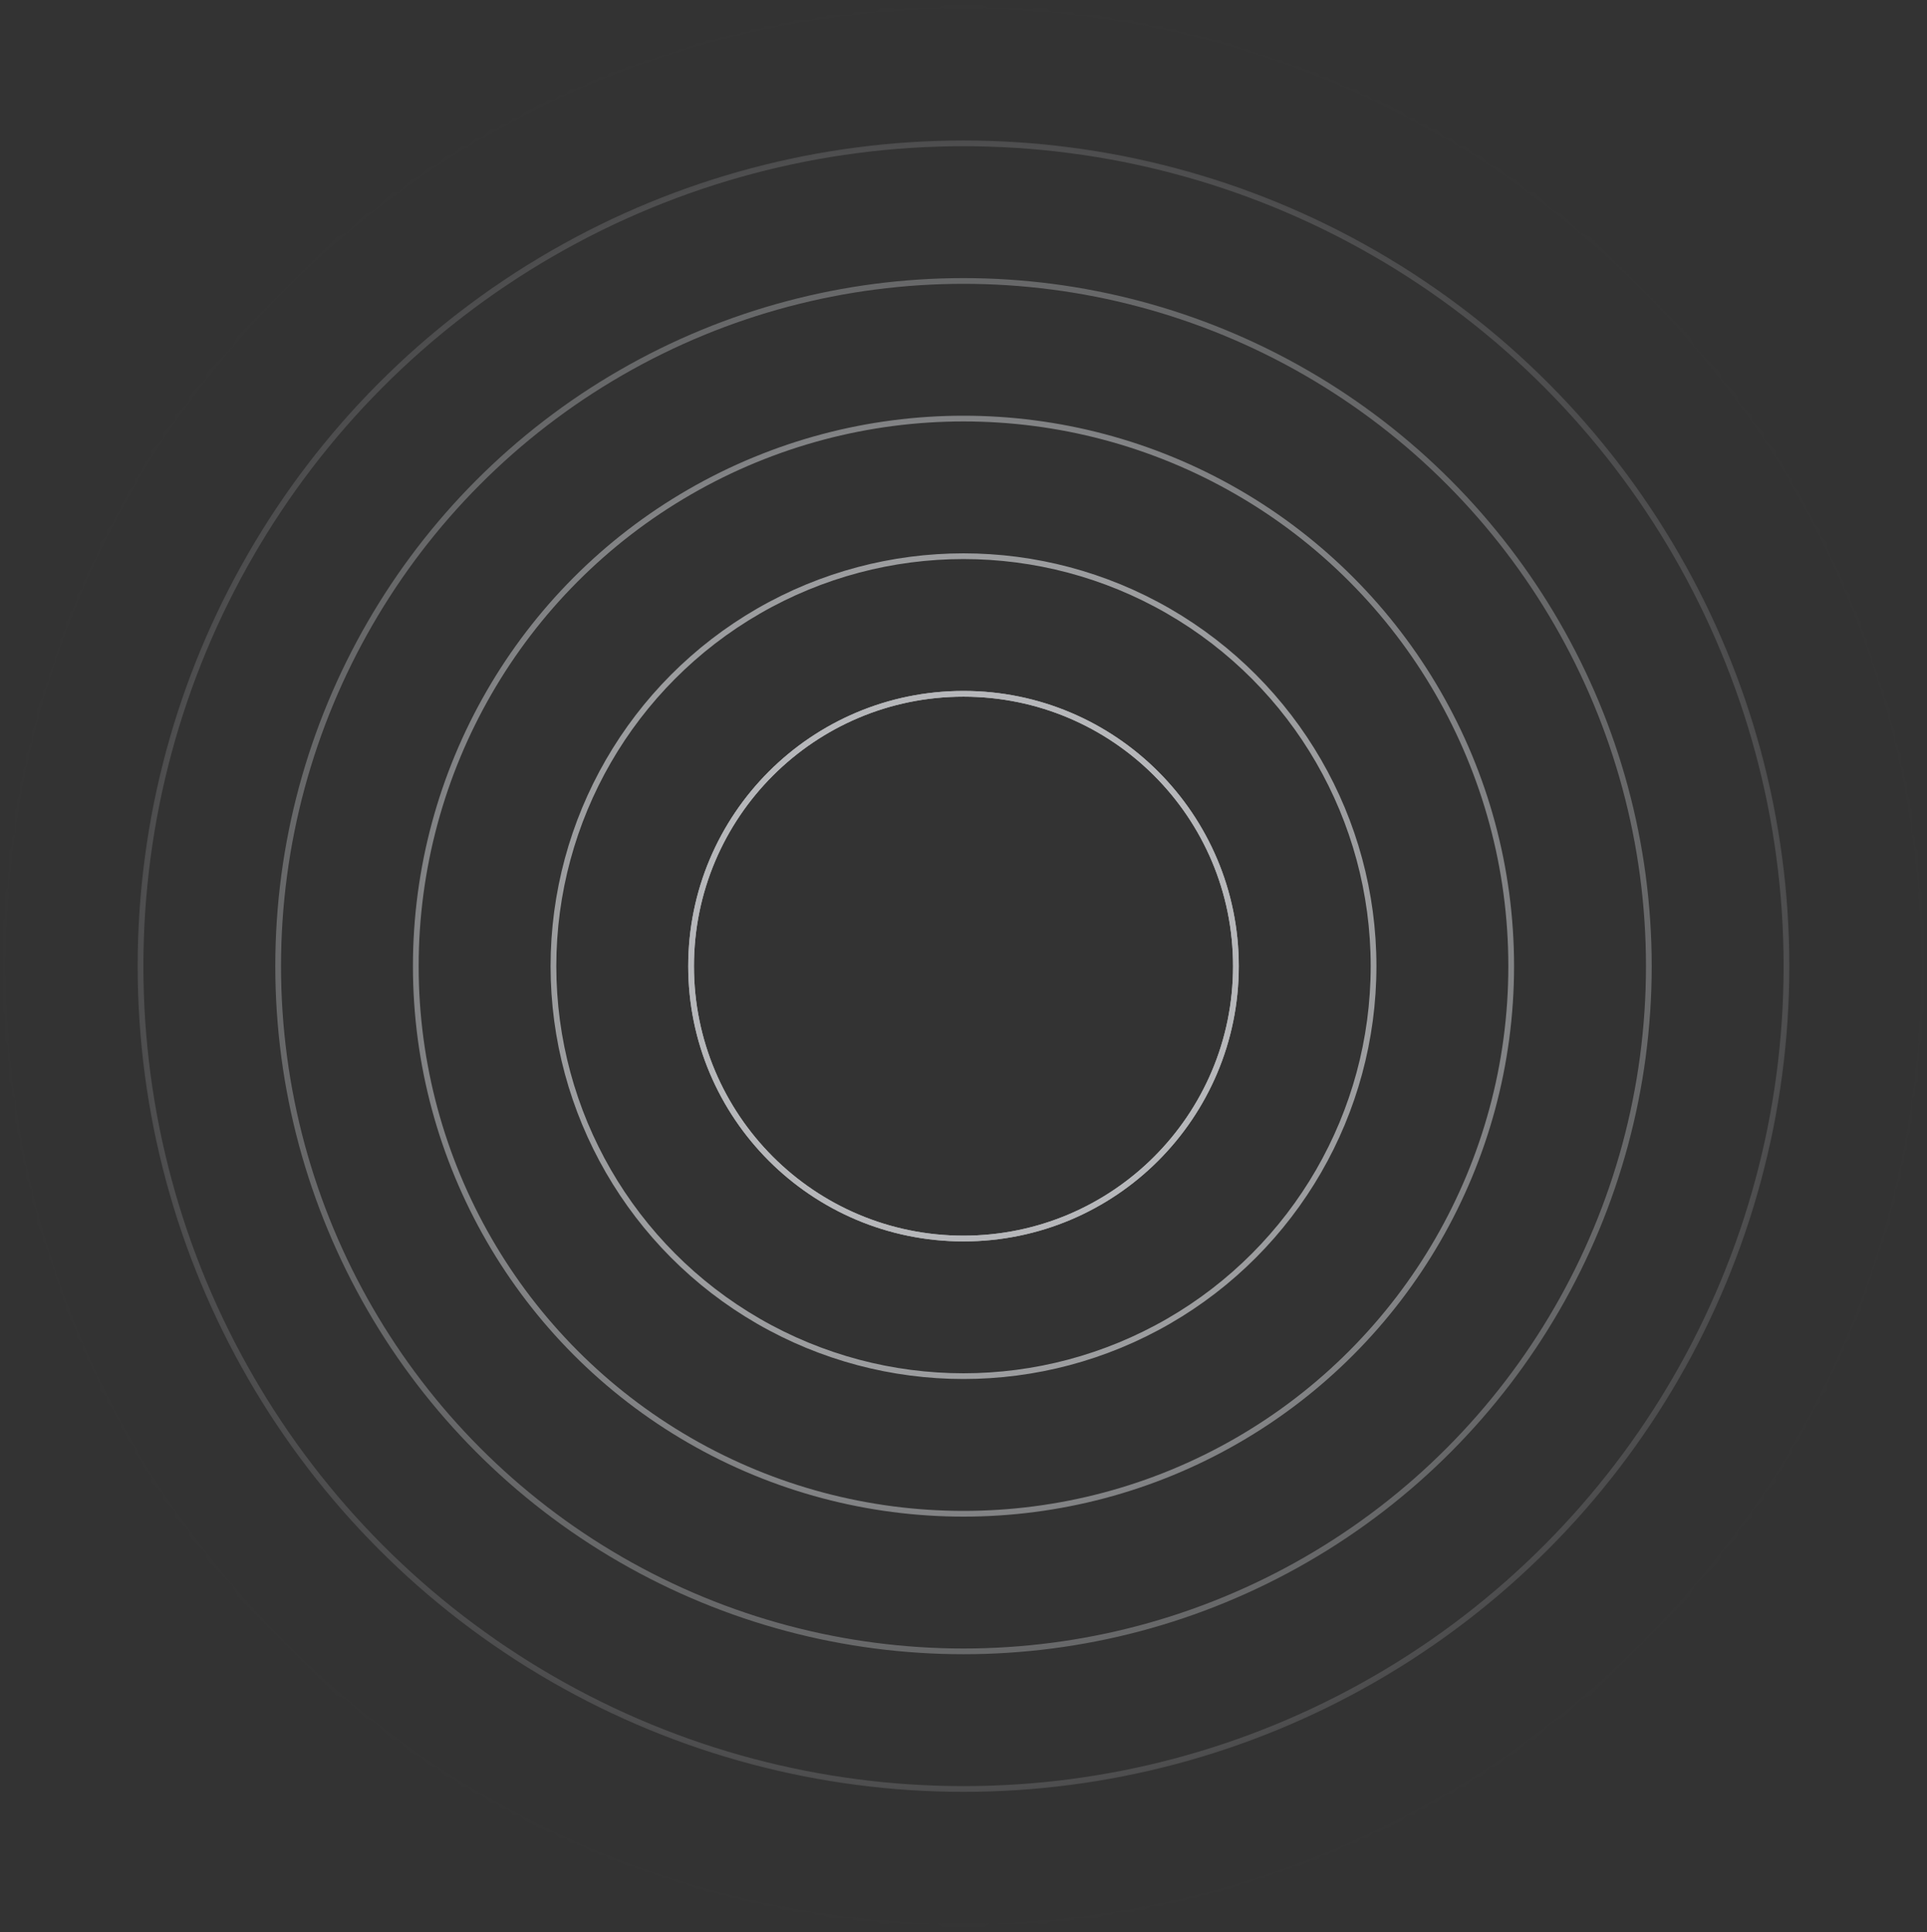 <svg width="336" height="337" viewBox="0 0 336 337" fill="none" xmlns="http://www.w3.org/2000/svg">
<rect x="0" y="0" width="336" height="337" fill="#333333" stroke="none"/>
<g style="mix-blend-mode:color-dodge">
<mask id="mask0_487_577" style="mask-type:alpha" maskUnits="userSpaceOnUse" x="0" y="0" width="336" height="337">
<rect width="336" height="336" transform="translate(0 0.5)" fill="url(#paint0_radial_487_577)"/>
</mask>
<g mask="url(#mask0_487_577)">
<circle cx="168" cy="168.5" r="47.5" stroke="#EAECF0"/>
<circle cx="168" cy="168.5" r="47.5" stroke="#EAECF0"/>
<circle cx="168" cy="168.5" r="71.5" stroke="#EAECF0"/>
<circle cx="168" cy="168.5" r="95.5" stroke="#EAECF0"/>
<circle cx="168" cy="168.5" r="119.5" stroke="#EAECF0"/>
<circle cx="168" cy="168.5" r="143.5" stroke="#EAECF0"/>
<circle cx="168" cy="168.5" r="167.5" stroke="#EAECF0"/>
</g>
</g>
<defs>
<radialGradient id="paint0_radial_487_577" cx="0" cy="0" r="1" gradientUnits="userSpaceOnUse" gradientTransform="translate(168 168) rotate(90) scale(168 168)">
<stop/>
<stop offset="1" stop-opacity="0"/>
</radialGradient>
</defs>
</svg>
